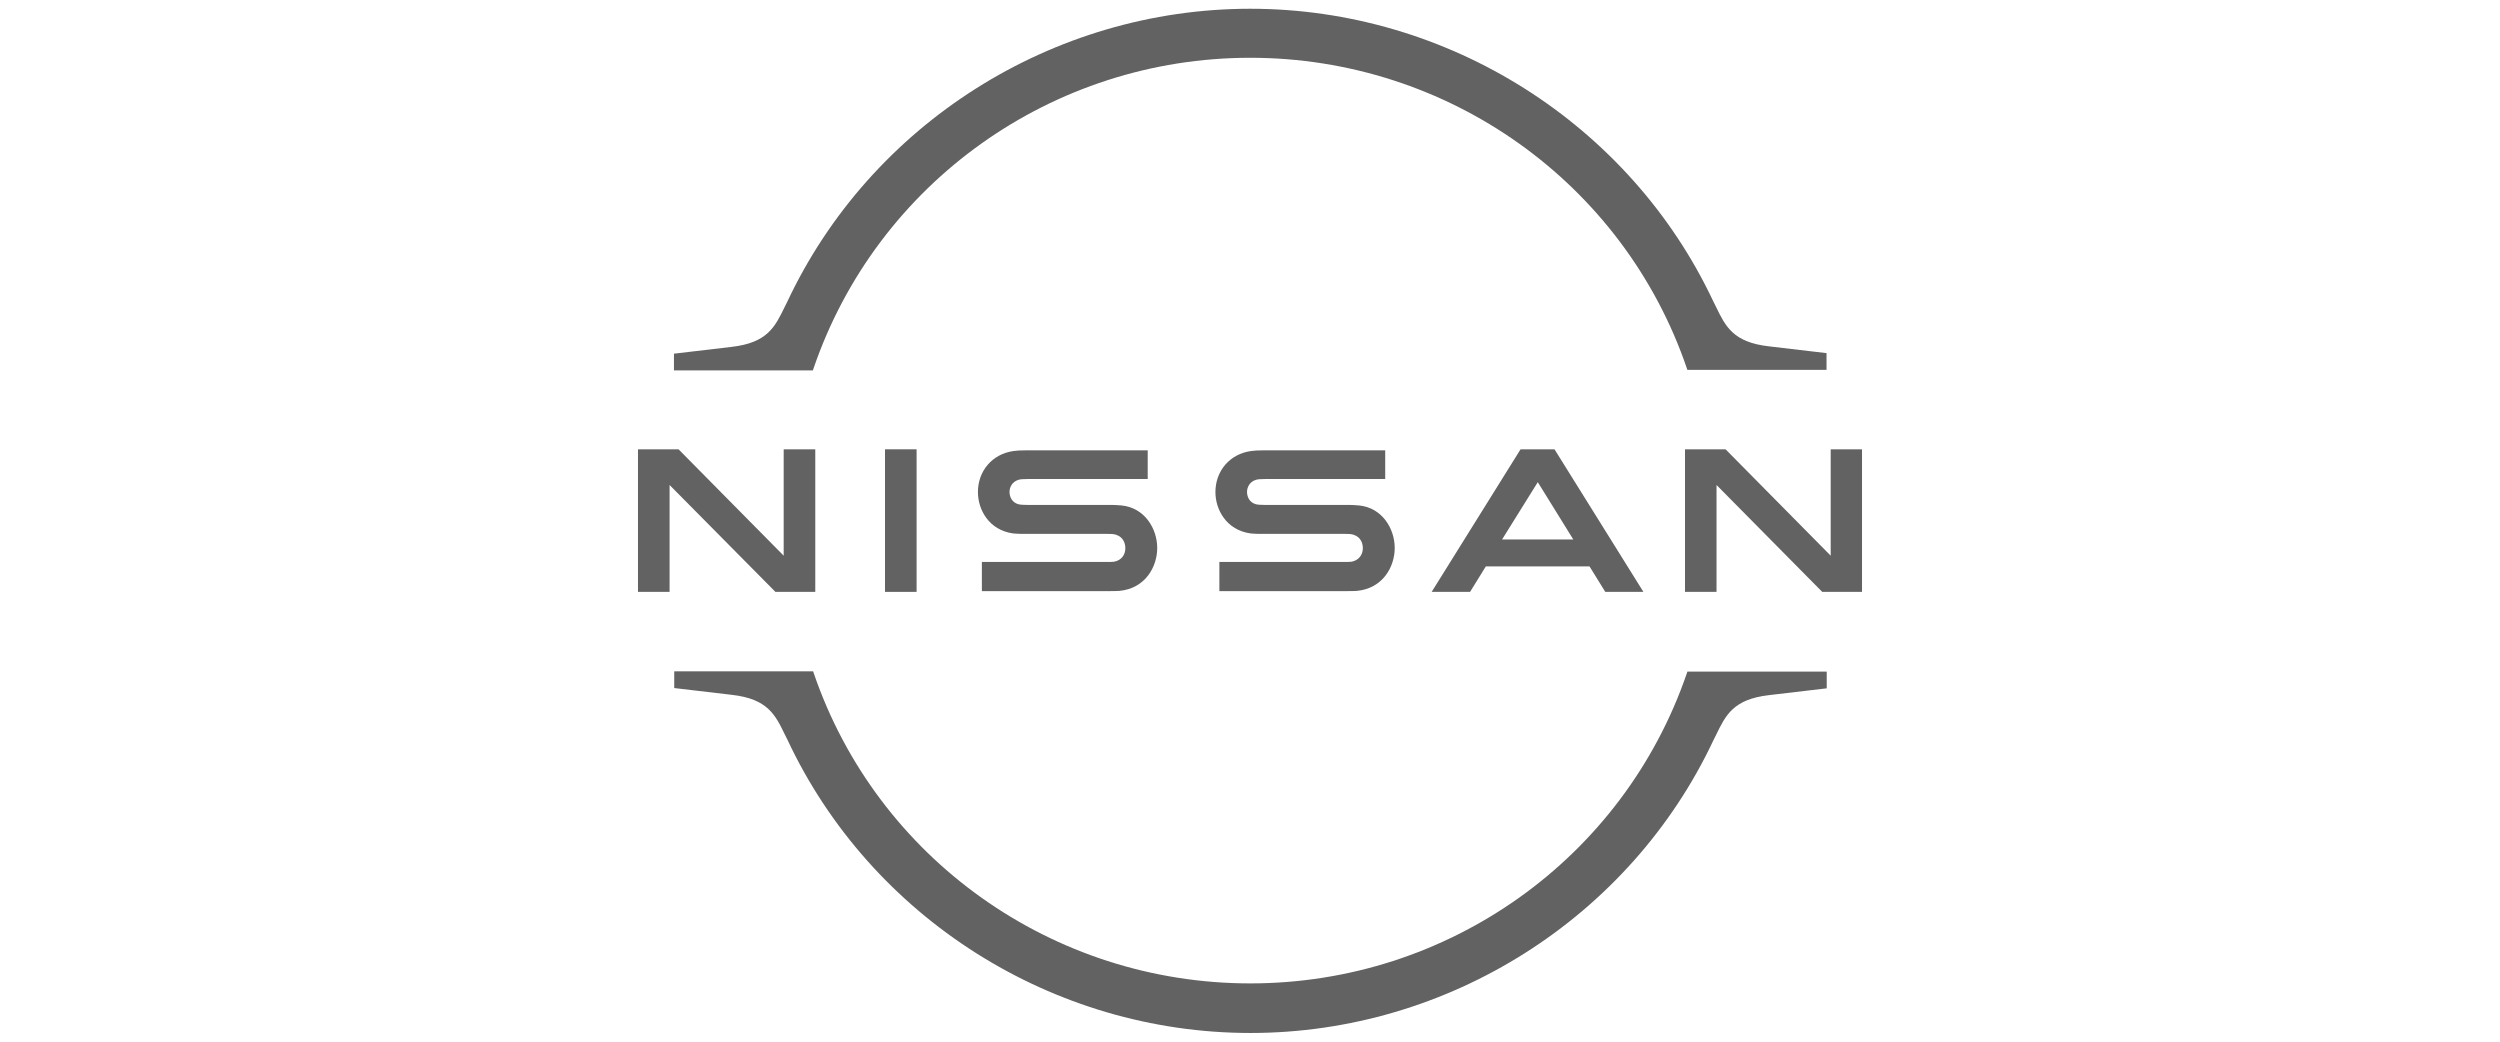 <?xml version="1.0" encoding="UTF-8"?>
<svg id="Capa_1" data-name="Capa 1" xmlns="http://www.w3.org/2000/svg" viewBox="0 0 360 150">
  <defs>
    <style>
      .cls-1 {
        fill: #626262;
        stroke-width: 0px;
      }
    </style>
  </defs>
  <g id="Layer_1" data-name="Layer 1">
    <g id="Nissan_Badge" data-name="Nissan Badge">
      <path class="cls-1" d="M194.58,80.89c-.14.03-.7.03-.94.03h-18.05v4.2h18.36c.14,0,1.22,0,1.43-.03,3.74-.35,5.46-3.46,5.46-6.19s-1.78-5.81-5.18-6.12c-.66-.07-1.22-.07-1.47-.07h-12c-.52,0-1.12-.03-1.33-.1-.94-.24-1.29-1.08-1.29-1.78,0-.63.35-1.47,1.33-1.75.28-.07.59-.1,1.26-.1h17.31v-4.13h-17.59c-.73,0-1.29.03-1.75.1-3.01.42-5.11,2.83-5.11,5.91,0,2.52,1.57,5.46,5.04,5.95.63.07,1.5.07,1.89.07h11.68c.21,0,.73,0,.84.03,1.33.17,1.78,1.15,1.78,2.03s-.52,1.75-1.68,1.96Z"/>
      <path class="cls-1" d="M160.38,80.89c-.14.03-.7.03-.91.03h-18.08v4.2h18.36c.14,0,1.22,0,1.43-.03,3.74-.35,5.46-3.46,5.46-6.19s-1.78-5.81-5.18-6.12c-.66-.07-1.22-.07-1.47-.07h-12c-.52,0-1.12-.03-1.33-.1-.94-.24-1.29-1.08-1.29-1.78,0-.63.35-1.47,1.33-1.75.28-.07.59-.1,1.26-.1h17.31v-4.13h-17.59c-.73,0-1.29.03-1.75.1-3.01.42-5.11,2.83-5.11,5.91,0,2.52,1.57,5.46,5.04,5.95.63.07,1.5.07,1.89.07h11.68c.21,0,.73,0,.84.03,1.33.17,1.78,1.15,1.78,2.03s-.49,1.75-1.68,1.96h0Z"/>
      <rect class="cls-1" x="127.44" y="64.7" width="4.55" height="20.53"/>
      <polygon class="cls-1" points="117.4 85.23 117.4 64.7 112.85 64.7 112.85 80.02 97.71 64.7 91.87 64.7 91.87 85.23 96.42 85.23 96.42 69.84 111.66 85.23 117.4 85.23"/>
      <polygon class="cls-1" points="263.62 64.7 263.62 80.02 248.48 64.7 242.64 64.7 242.64 85.23 247.18 85.23 247.18 69.84 262.4 85.23 268.13 85.23 268.13 64.7 263.62 64.7"/>
      <path class="cls-1" d="M218.96,64.7l-12.8,20.53h5.53l2.27-3.67h14.93l2.27,3.67h5.49l-12.8-20.53h-4.9ZM226.55,77.68h-10.25l5.14-8.25,5.11,8.25Z"/>
      <path class="cls-1" d="M117.15,53.05c9.16-26.75,34.41-44.73,62.88-44.73s53.75,17.98,62.88,44.73l.07.21h20.04v-2.41l-8.32-.98c-5.14-.59-6.23-2.87-7.62-5.74l-.35-.7C234.7,17.84,208.5,1.26,180.03,1.26s-54.66,16.58-66.69,42.25l-.35.7c-1.4,2.87-2.48,5.14-7.62,5.74l-8.32.98v2.41h20l.1-.28Z"/>
      <path class="cls-1" d="M242.99,96.7l-.07.21c-9.16,26.75-34.41,44.7-62.88,44.7s-53.75-17.98-62.88-44.73l-.07-.21h-20v2.41l8.32.98c5.14.59,6.23,2.87,7.62,5.74l.35.7c12.03,25.67,38.23,42.25,66.69,42.25s54.66-16.58,66.69-42.21l.35-.7c1.4-2.87,2.48-5.14,7.62-5.74l8.32-.98v-2.41h-20.07Z"/>
    </g>
  </g>
</svg>
